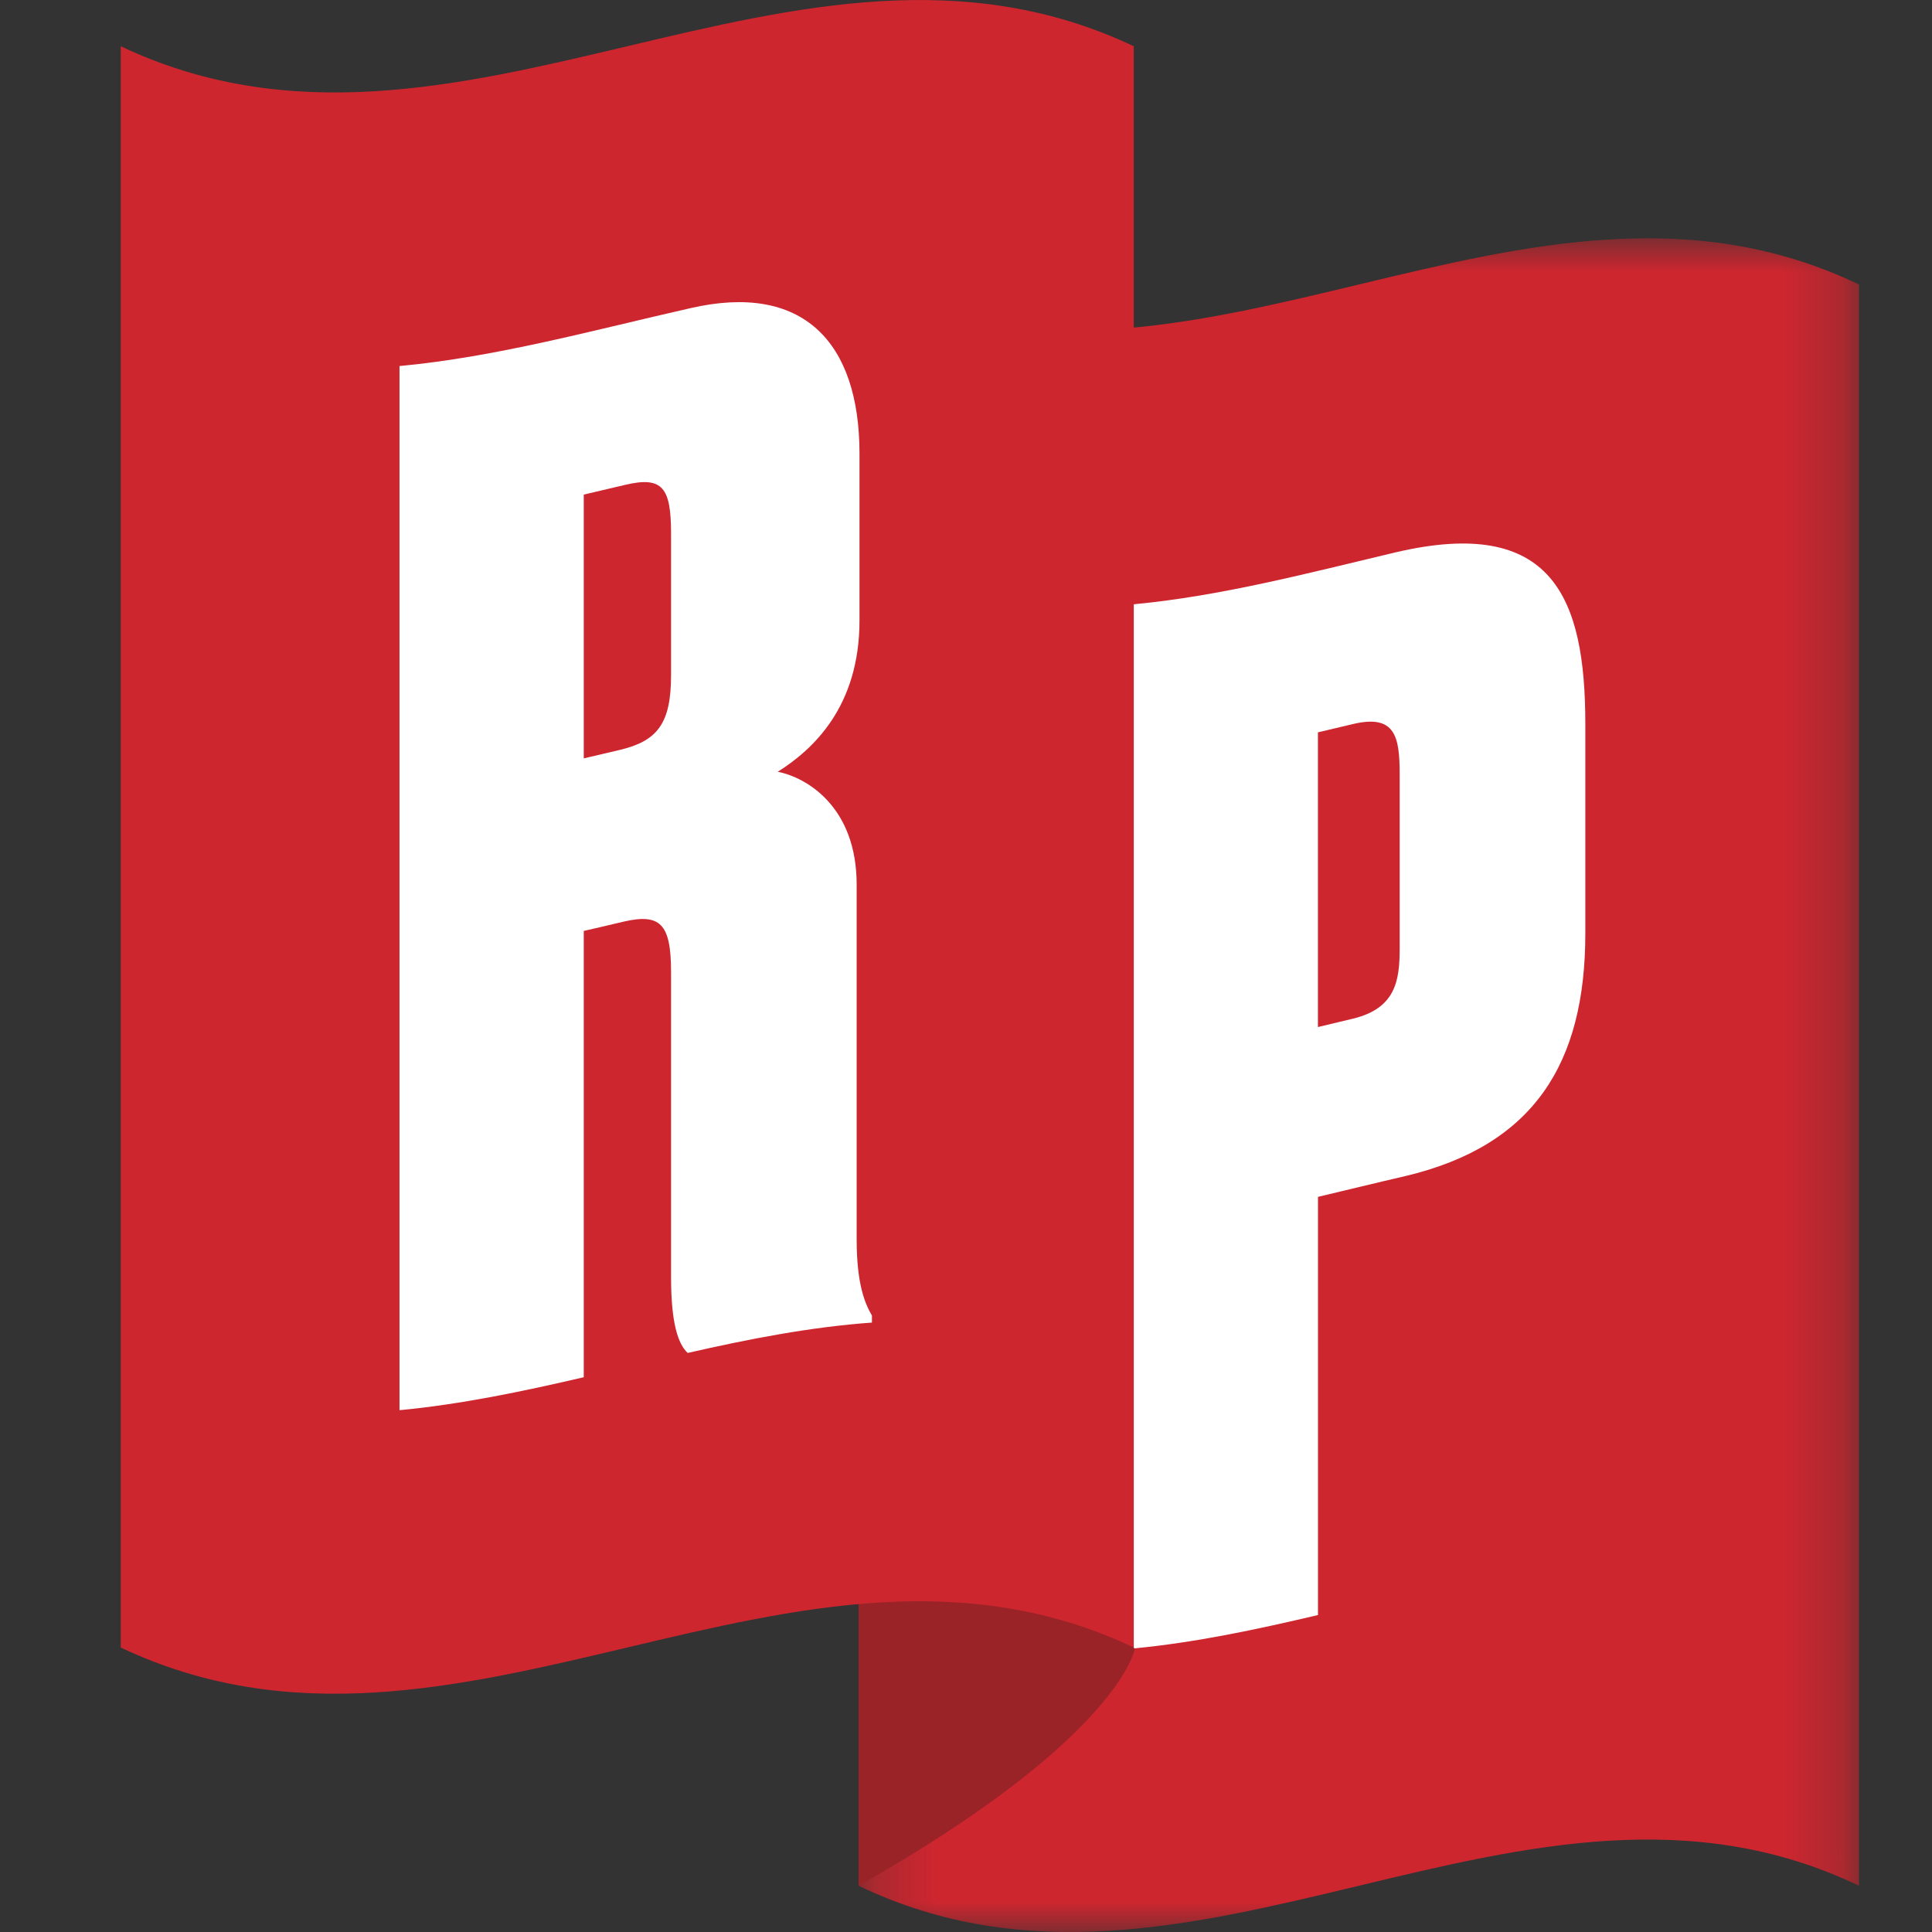 <svg xmlns="http://www.w3.org/2000/svg" width="32" height="32" fill="none"><rect width="100%" height="100%" fill="#333333" stroke="none"/><mask id="a" width="17" height="29" x="14" y="3" maskUnits="userSpaceOnUse" style="mask-type:luminance"><path fill="#CE262F" d="M14.221 32h16.57V3.946H14.22V32Z"/></mask><g mask="url(#a)"><path fill="#CE262F" fill-rule="evenodd" d="M30.79 31.234c-5.523-2.652-11.046 2.653-16.569 0V4.713c5.523 2.652 11.046-2.653 16.57 0v26.521Z" clip-rule="evenodd"/></g><path fill="#fff" fill-rule="evenodd" d="m21.83 17.011.573-.137c.711-.17.78-.627.78-1.162V12.83c0-.627-.069-1.007-.78-.836-.191.046-.383.092-.574.136v4.882Zm0 2.813v6.926c-1.018.24-2.035.457-3.053.553V10.009c1.446-.136 2.892-.517 4.337-.86 2.591-.607 3.145.735 3.144 2.847v3.464c0 2.15-.85 3.514-2.983 4.02-.482.111-.963.23-1.446.344Z" clip-rule="evenodd"/><path fill="#992326" fill-rule="evenodd" d="M18.794 27.318s-.257 1.473-4.573 3.916V16.906l4.573 10.412Z" clip-rule="evenodd"/><path fill="#CE262F" fill-rule="evenodd" d="M18.779 27.288c-5.593-2.653-11.187 2.652-16.779 0V.766c5.593 2.652 11.186-2.652 16.779 0v26.522Z" clip-rule="evenodd"/><path fill="#fff" fill-rule="evenodd" d="m9.67 12.561.596-.14c.62-.148.85-.432.849-1.245V8.828c-.002-.744-.137-.945-.757-.798l-.689.162v4.37Zm0 10.25c-1.018.237-2.035.45-3.053.546V6.063c1.607-.15 3.213-.595 4.819-.959 1.857-.428 2.799.553 2.8 2.407v2.766c0 1.437-.78 2.144-1.354 2.506.482.094 1.307.584 1.307 1.868v5.881c.001.744.137 1.057.253 1.258v.116c-1.017.073-2.034.271-3.052.503-.16-.15-.276-.494-.275-1.262v-5.044c0-.813-.183-.98-.803-.834-.214.051-.428.102-.643.15v7.393Z" clip-rule="evenodd"/></svg>